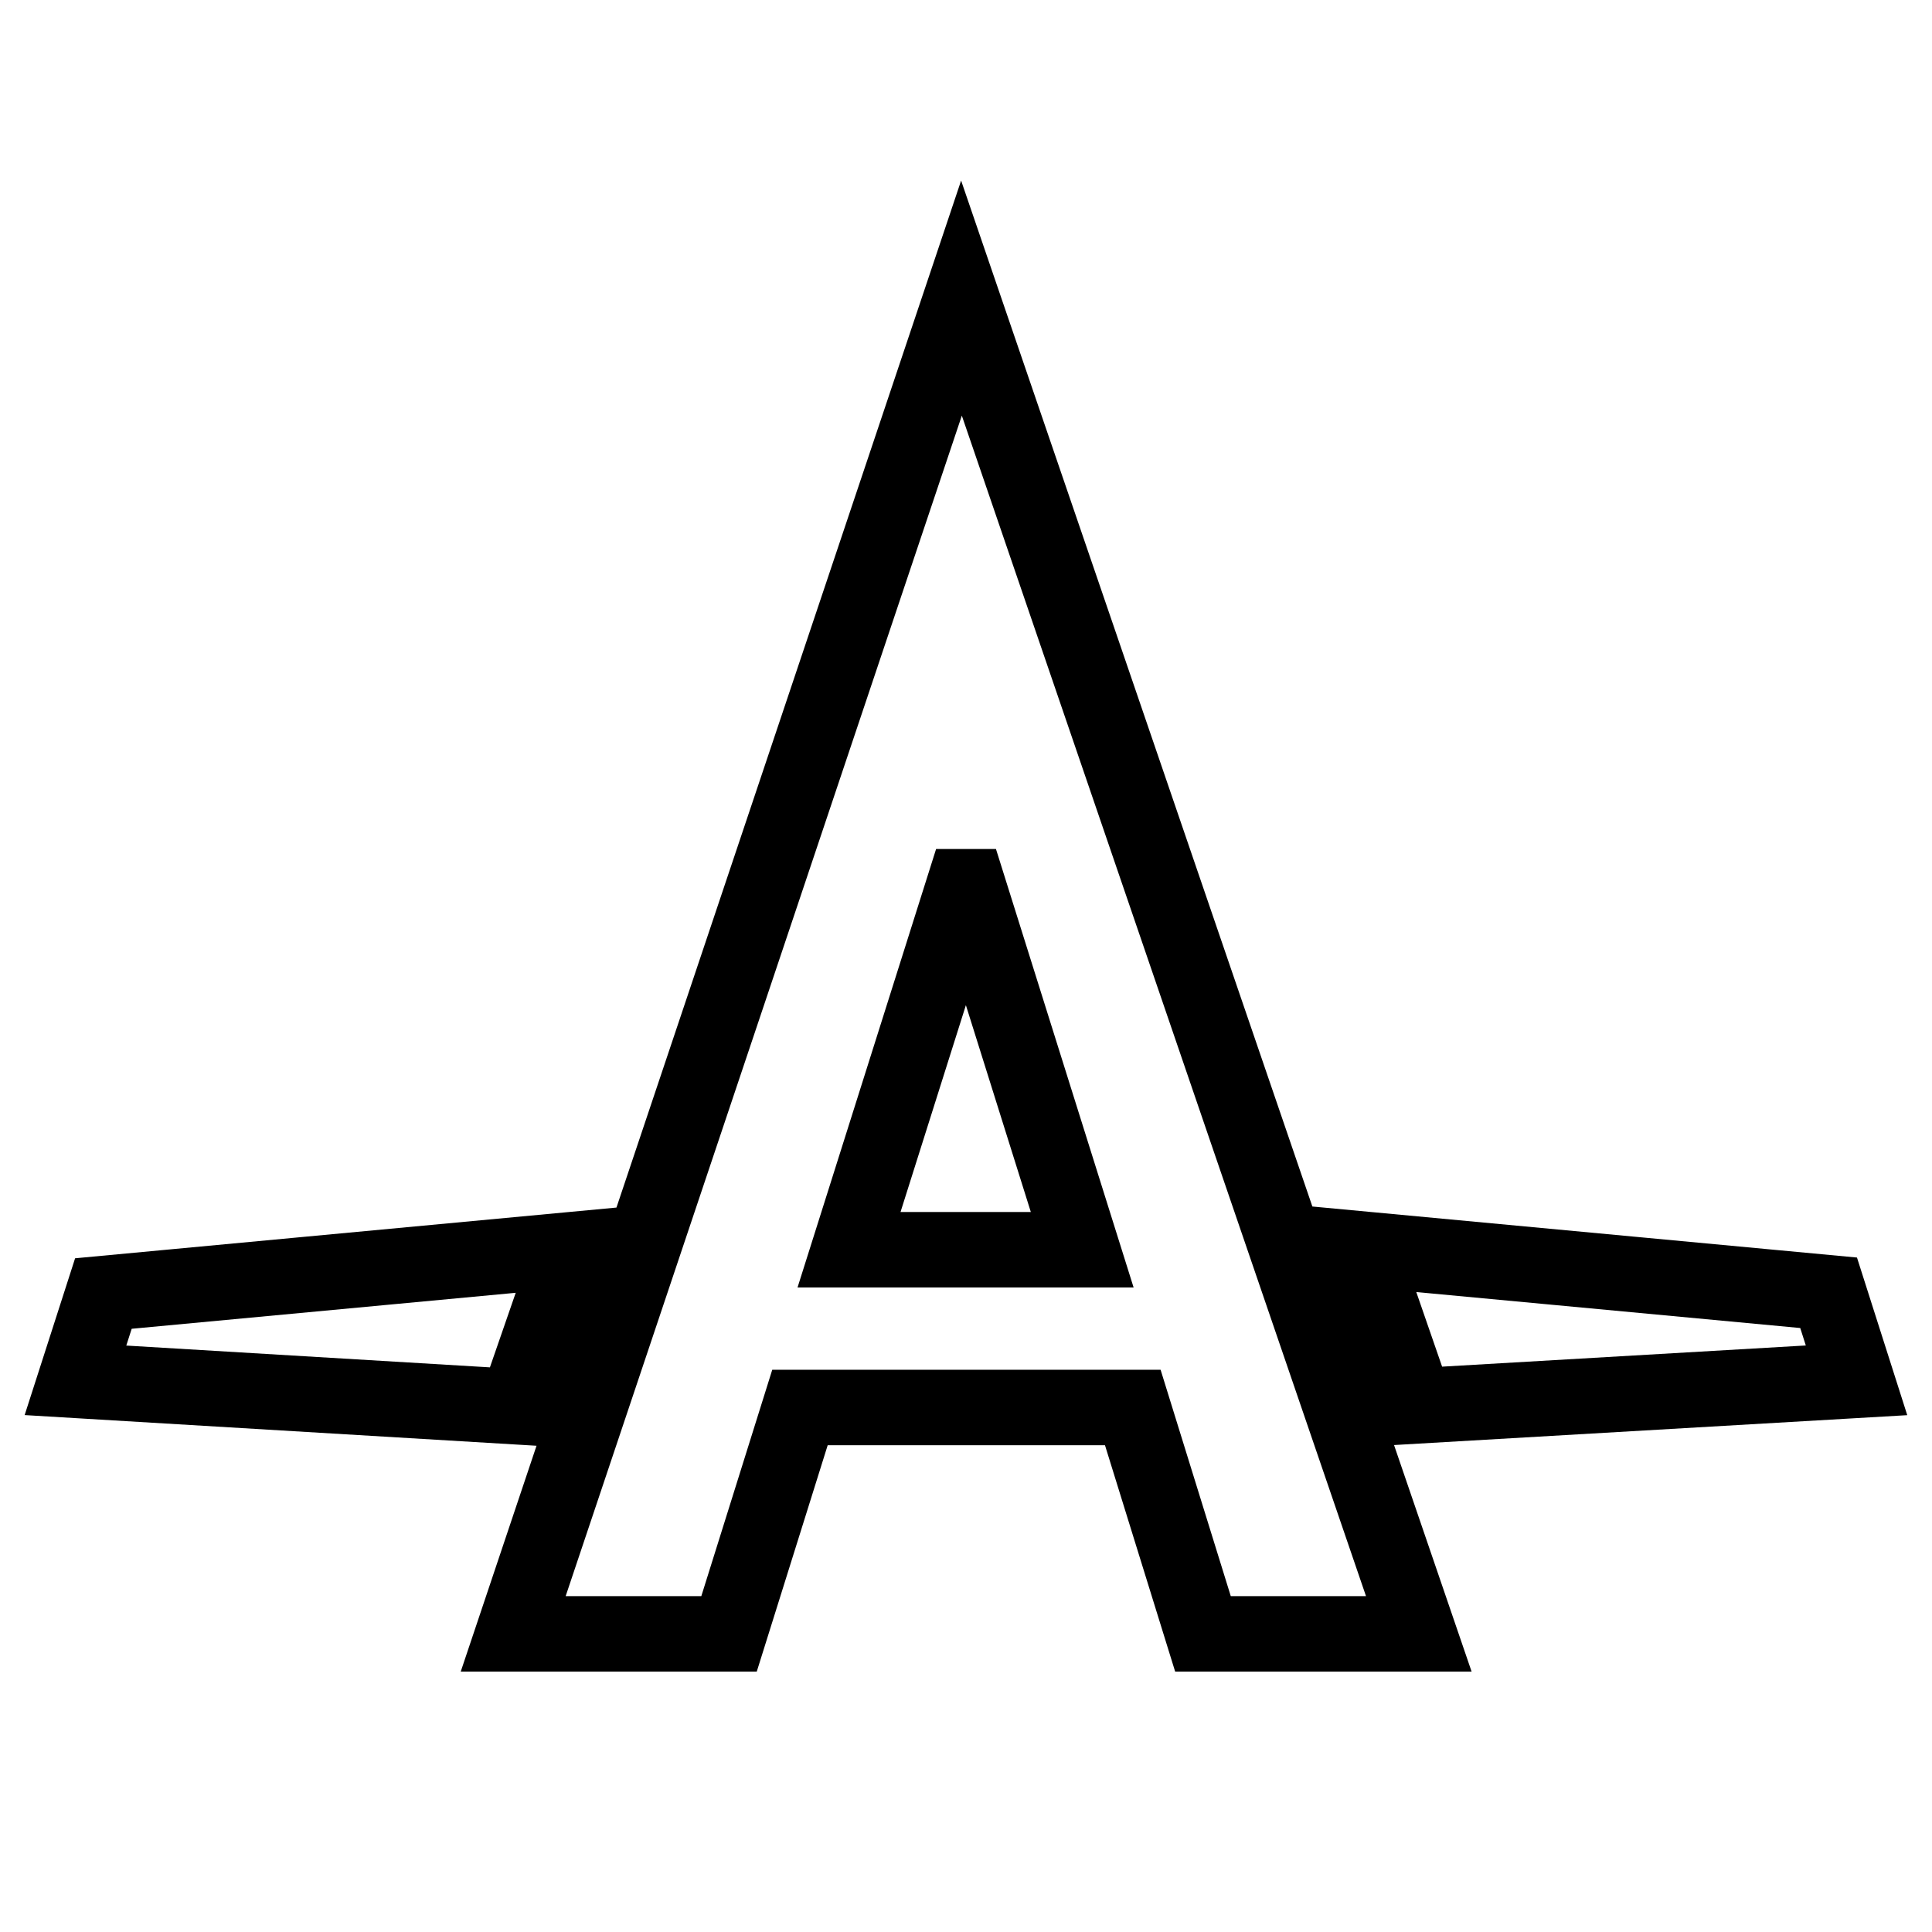<?xml version="1.0" encoding="utf-8"?>
<!-- Svg Vector Icons : http://www.onlinewebfonts.com/icon -->
<!DOCTYPE svg PUBLIC "-//W3C//DTD SVG 1.1//EN" "http://www.w3.org/Graphics/SVG/1.1/DTD/svg11.dtd">
<svg version="1.1" xmlns="http://www.w3.org/2000/svg" xmlns:xlink="http://www.w3.org/1999/xlink" x="0px" y="0px" viewBox="0 0 256 256" enable-background="new 0 0 256 256" xml:space="preserve">
<g> <path stroke-width="10" fill-opacity="0" stroke="#000000"  d="M127.4,39.5L68,216.5h28.6l9.4-30h44.1l9.3,30h28.6L127.4,39.5z M112.5,165.6l15.2-48.1h0.6l15.1,48.1 H112.5z M246,182.9l-3.7-11.6l-61.9-5.8l7.2,20.8L246,182.9z M75.6,165.6l-61.9,5.8L10,182.9l58.4,3.5L75.6,165.6z"/></g>
</svg>